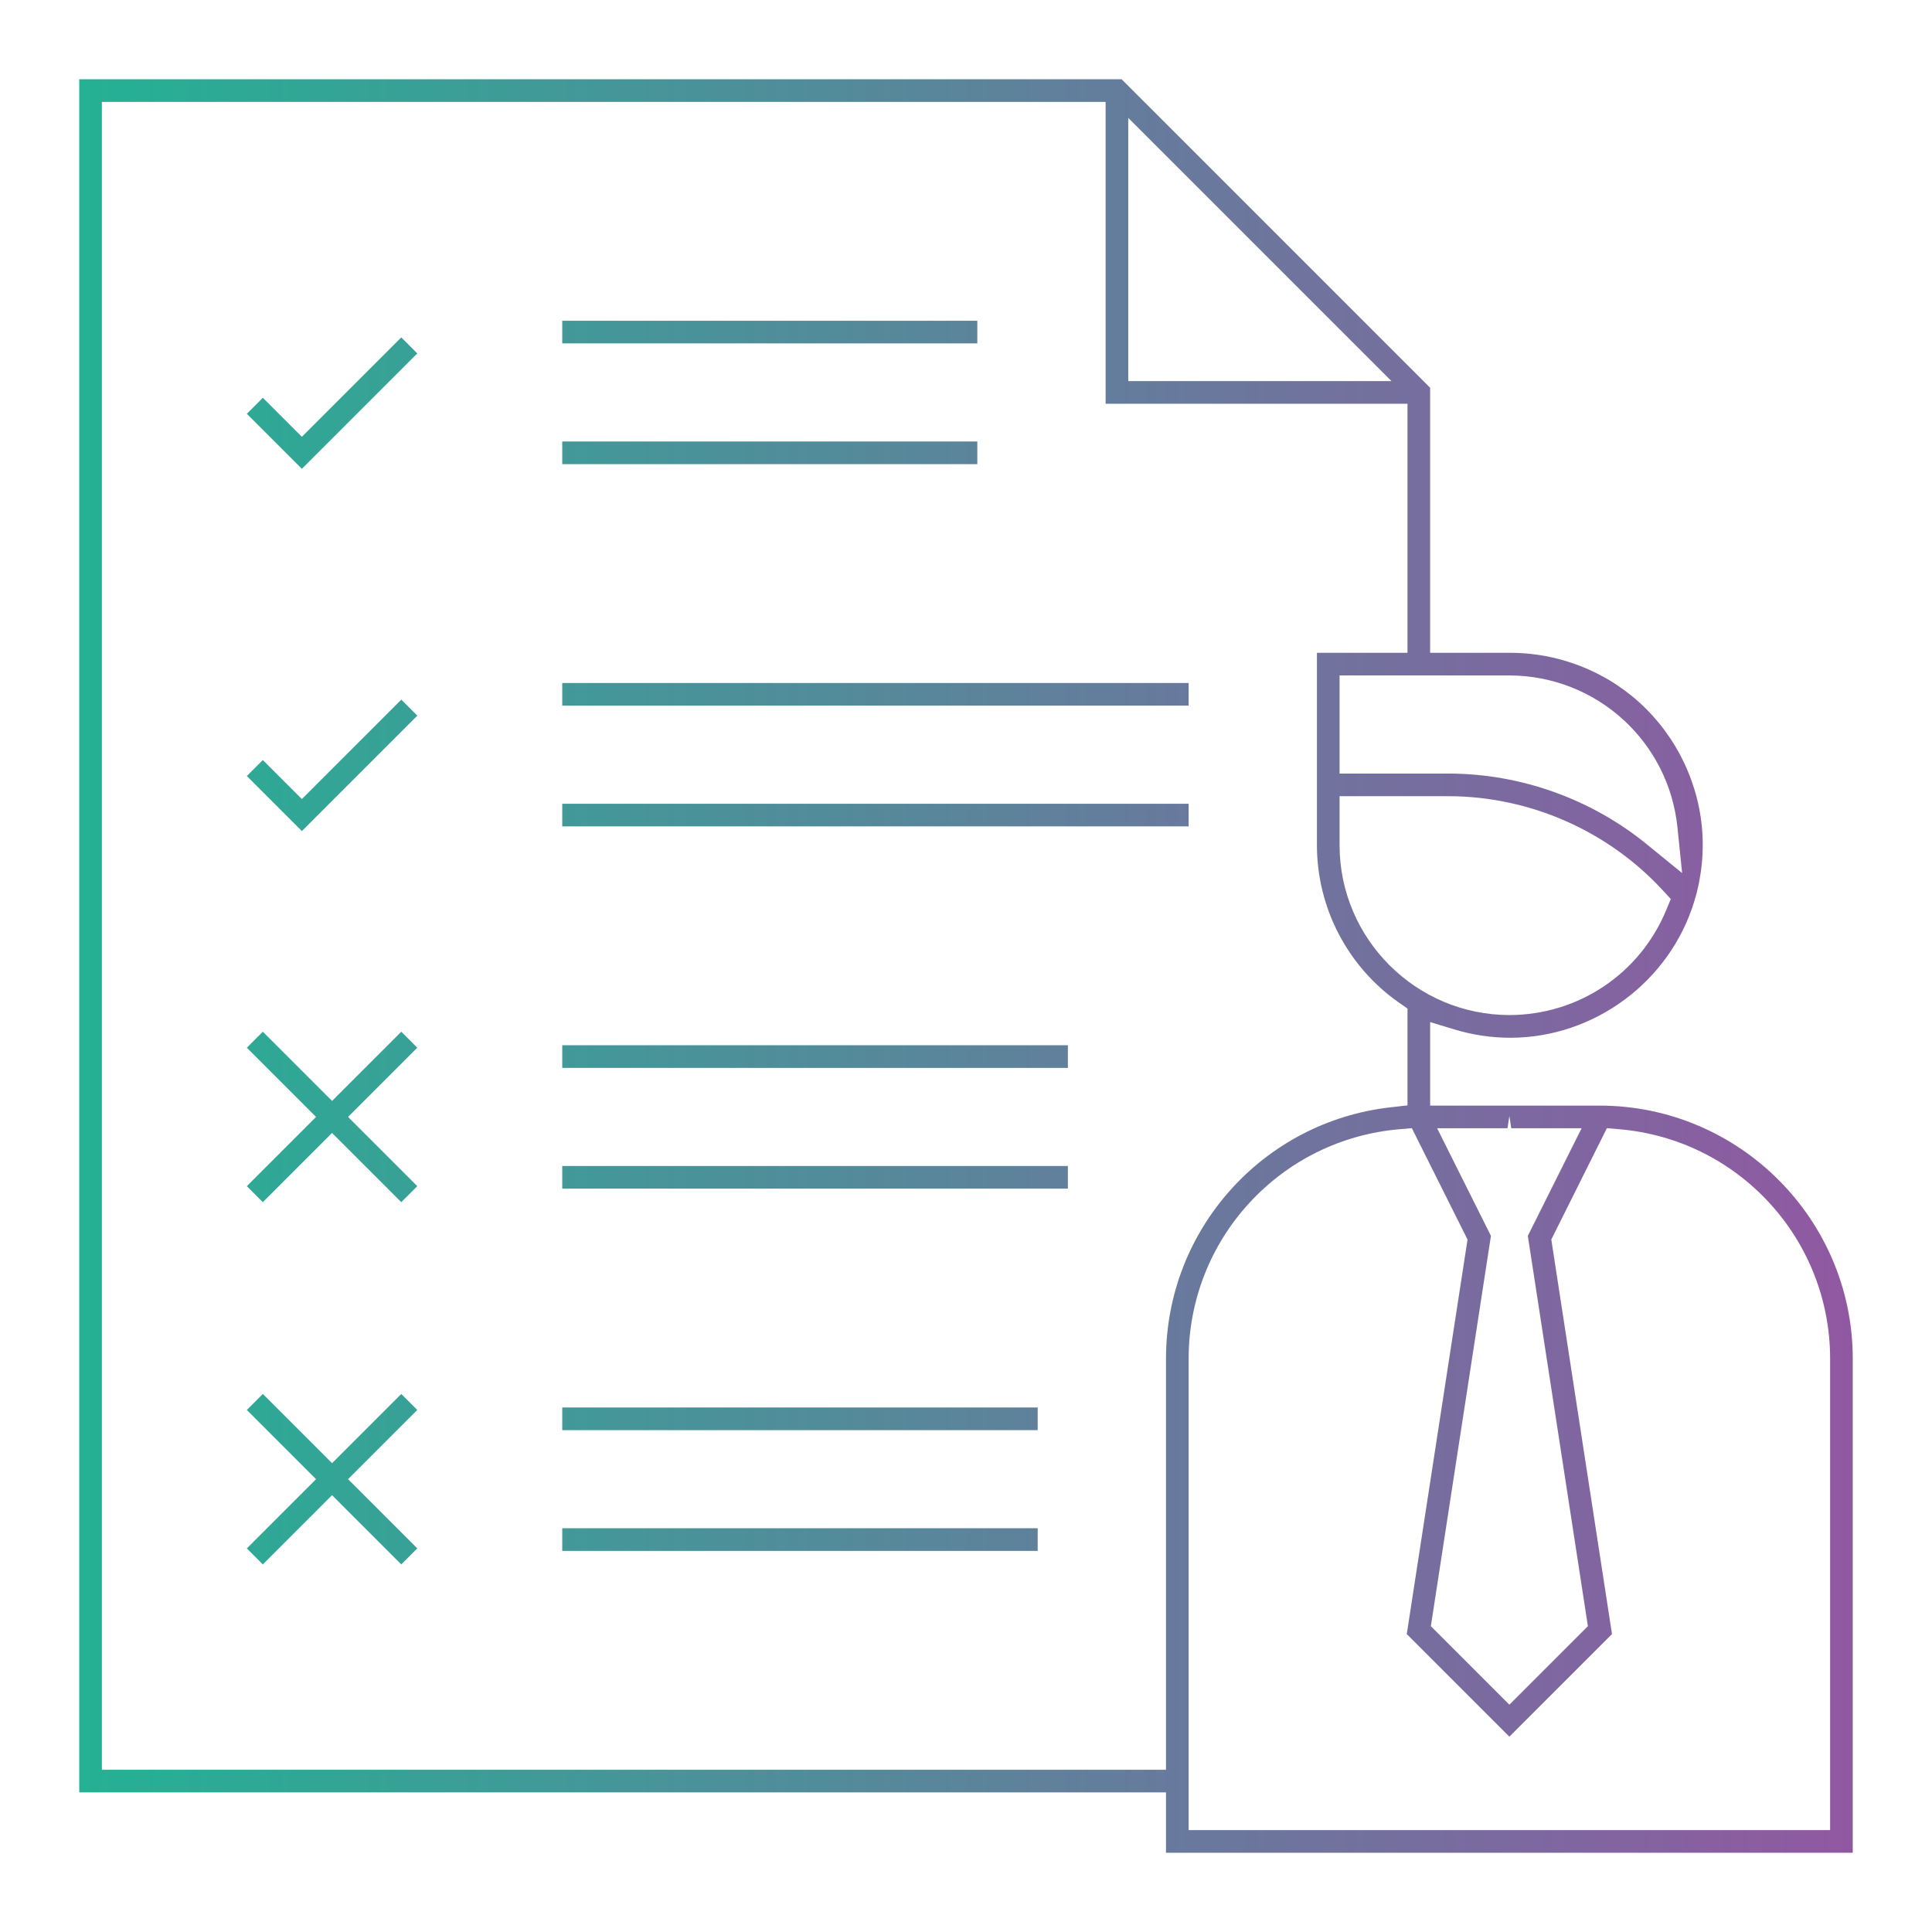 <?xml version="1.0" encoding="utf-8"?>
<!-- Generator: Adobe Illustrator 16.0.0, SVG Export Plug-In . SVG Version: 6.00 Build 0)  -->
<!DOCTYPE svg PUBLIC "-//W3C//DTD SVG 1.1//EN" "http://www.w3.org/Graphics/SVG/1.1/DTD/svg11.dtd">
<svg version="1.1" id="Layer_1" xmlns="http://www.w3.org/2000/svg" xmlns:xlink="http://www.w3.org/1999/xlink" x="0px" y="0px"
	 width="512px" height="512px" viewBox="0 0 512 512" enable-background="new 0 0 512 512" xml:space="preserve">
<linearGradient id="Outline_1_" gradientUnits="userSpaceOnUse" x1="21" y1="256" x2="491" y2="256">
	<stop  offset="0" style="stop-color:#24B194"/>
	<stop  offset="1" style="stop-color:#9158A2"/>
</linearGradient>
<path id="Outline" fill="url(#Outline_1_)" d="M80,124.241l-14.585-14.585l4.241-4.241L80,115.759l26.344-26.344l4.241,4.241
	L80,124.241z M149,85v6h110v-6H149z M149,117v6h110v-6H149z M149,277v6h134v-6H149z M149,309v6h134v-6H149z M110.585,277.656
	l-4.241-4.241L88,291.759l-18.344-18.344l-4.241,4.241L83.759,296l-18.344,18.344l4.241,4.241L88,300.241l18.344,18.344l4.241-4.241
	L92.241,296L110.585,277.656z M149,373v6h126v-6H149z M149,405v6h126v-6H149z M110.585,373.656l-4.241-4.241L88,387.759
	l-18.344-18.344l-4.241,4.241L83.759,392l-18.344,18.344l4.241,4.241L88,396.241l18.344,18.344l4.241-4.241L92.241,392
	L110.585,373.656z M110.585,189.656l-4.241-4.241L80,211.759l-10.344-10.344l-4.241,4.241L80,220.241L110.585,189.656z M149,181v6
	h166v-6H149z M149,213v6h166v-6H149z M379,102.759V173l21.216,0c5.008,0,9.978,0.735,14.771,2.186
	c13.039,3.945,23.762,12.731,30.191,24.741c6.431,12.009,7.799,25.804,3.854,38.843c-6.456,21.34-26.521,36.246-48.793,36.246
	c-4.988,0-9.965-0.74-14.79-2.201l-6.448-1.95V293h44.994c36.906,0.041,66.965,30.1,67.006,67v131H309v-16H21V21h276.241
	L379,102.759z M299,101h69.759L299,31.241V101z M309,360.007c0.046-34.124,25.651-62.741,59.561-66.565L373,292.94v-25.665
	l-2.146-1.491C357.181,256.274,349.011,240.653,349,224v-51h24v-66h-80V27H27v442h282V360.007z M380.853,299l14.258,28.514
	l-15.918,103.438L400,451.759l20.808-20.807l-15.866-103.097l-0.052-0.342L419.146,299h-18.645L400,295.744L399.499,299H380.853z
	 M374.152,298.973l-3.385,0.294c-15.241,1.323-29.335,8.258-39.684,19.526S315.023,344.693,315,360v125h170V359.992
	c-0.023-15.299-5.735-29.931-16.084-41.199s-24.442-18.203-39.684-19.526l-3.388-0.294l-14.732,29.521l16.08,104.555L400,460.241
	l-27.192-27.192l16.104-104.558L374.152,298.973z M442.779,238.248l-2.17-2.351C426.075,220.149,405.448,211.075,384,211h-29v13.006
	c0.029,24.78,20.214,44.965,45.007,44.994c18.251-0.026,34.56-10.938,41.548-27.797L442.779,238.248z M355,179v26h28.985
	c19.049,0.057,37.673,6.715,52.44,18.748l9.354,7.623l-1.222-12.005C442.224,196.425,423.074,179.071,400,179H355z"/>
</svg>
